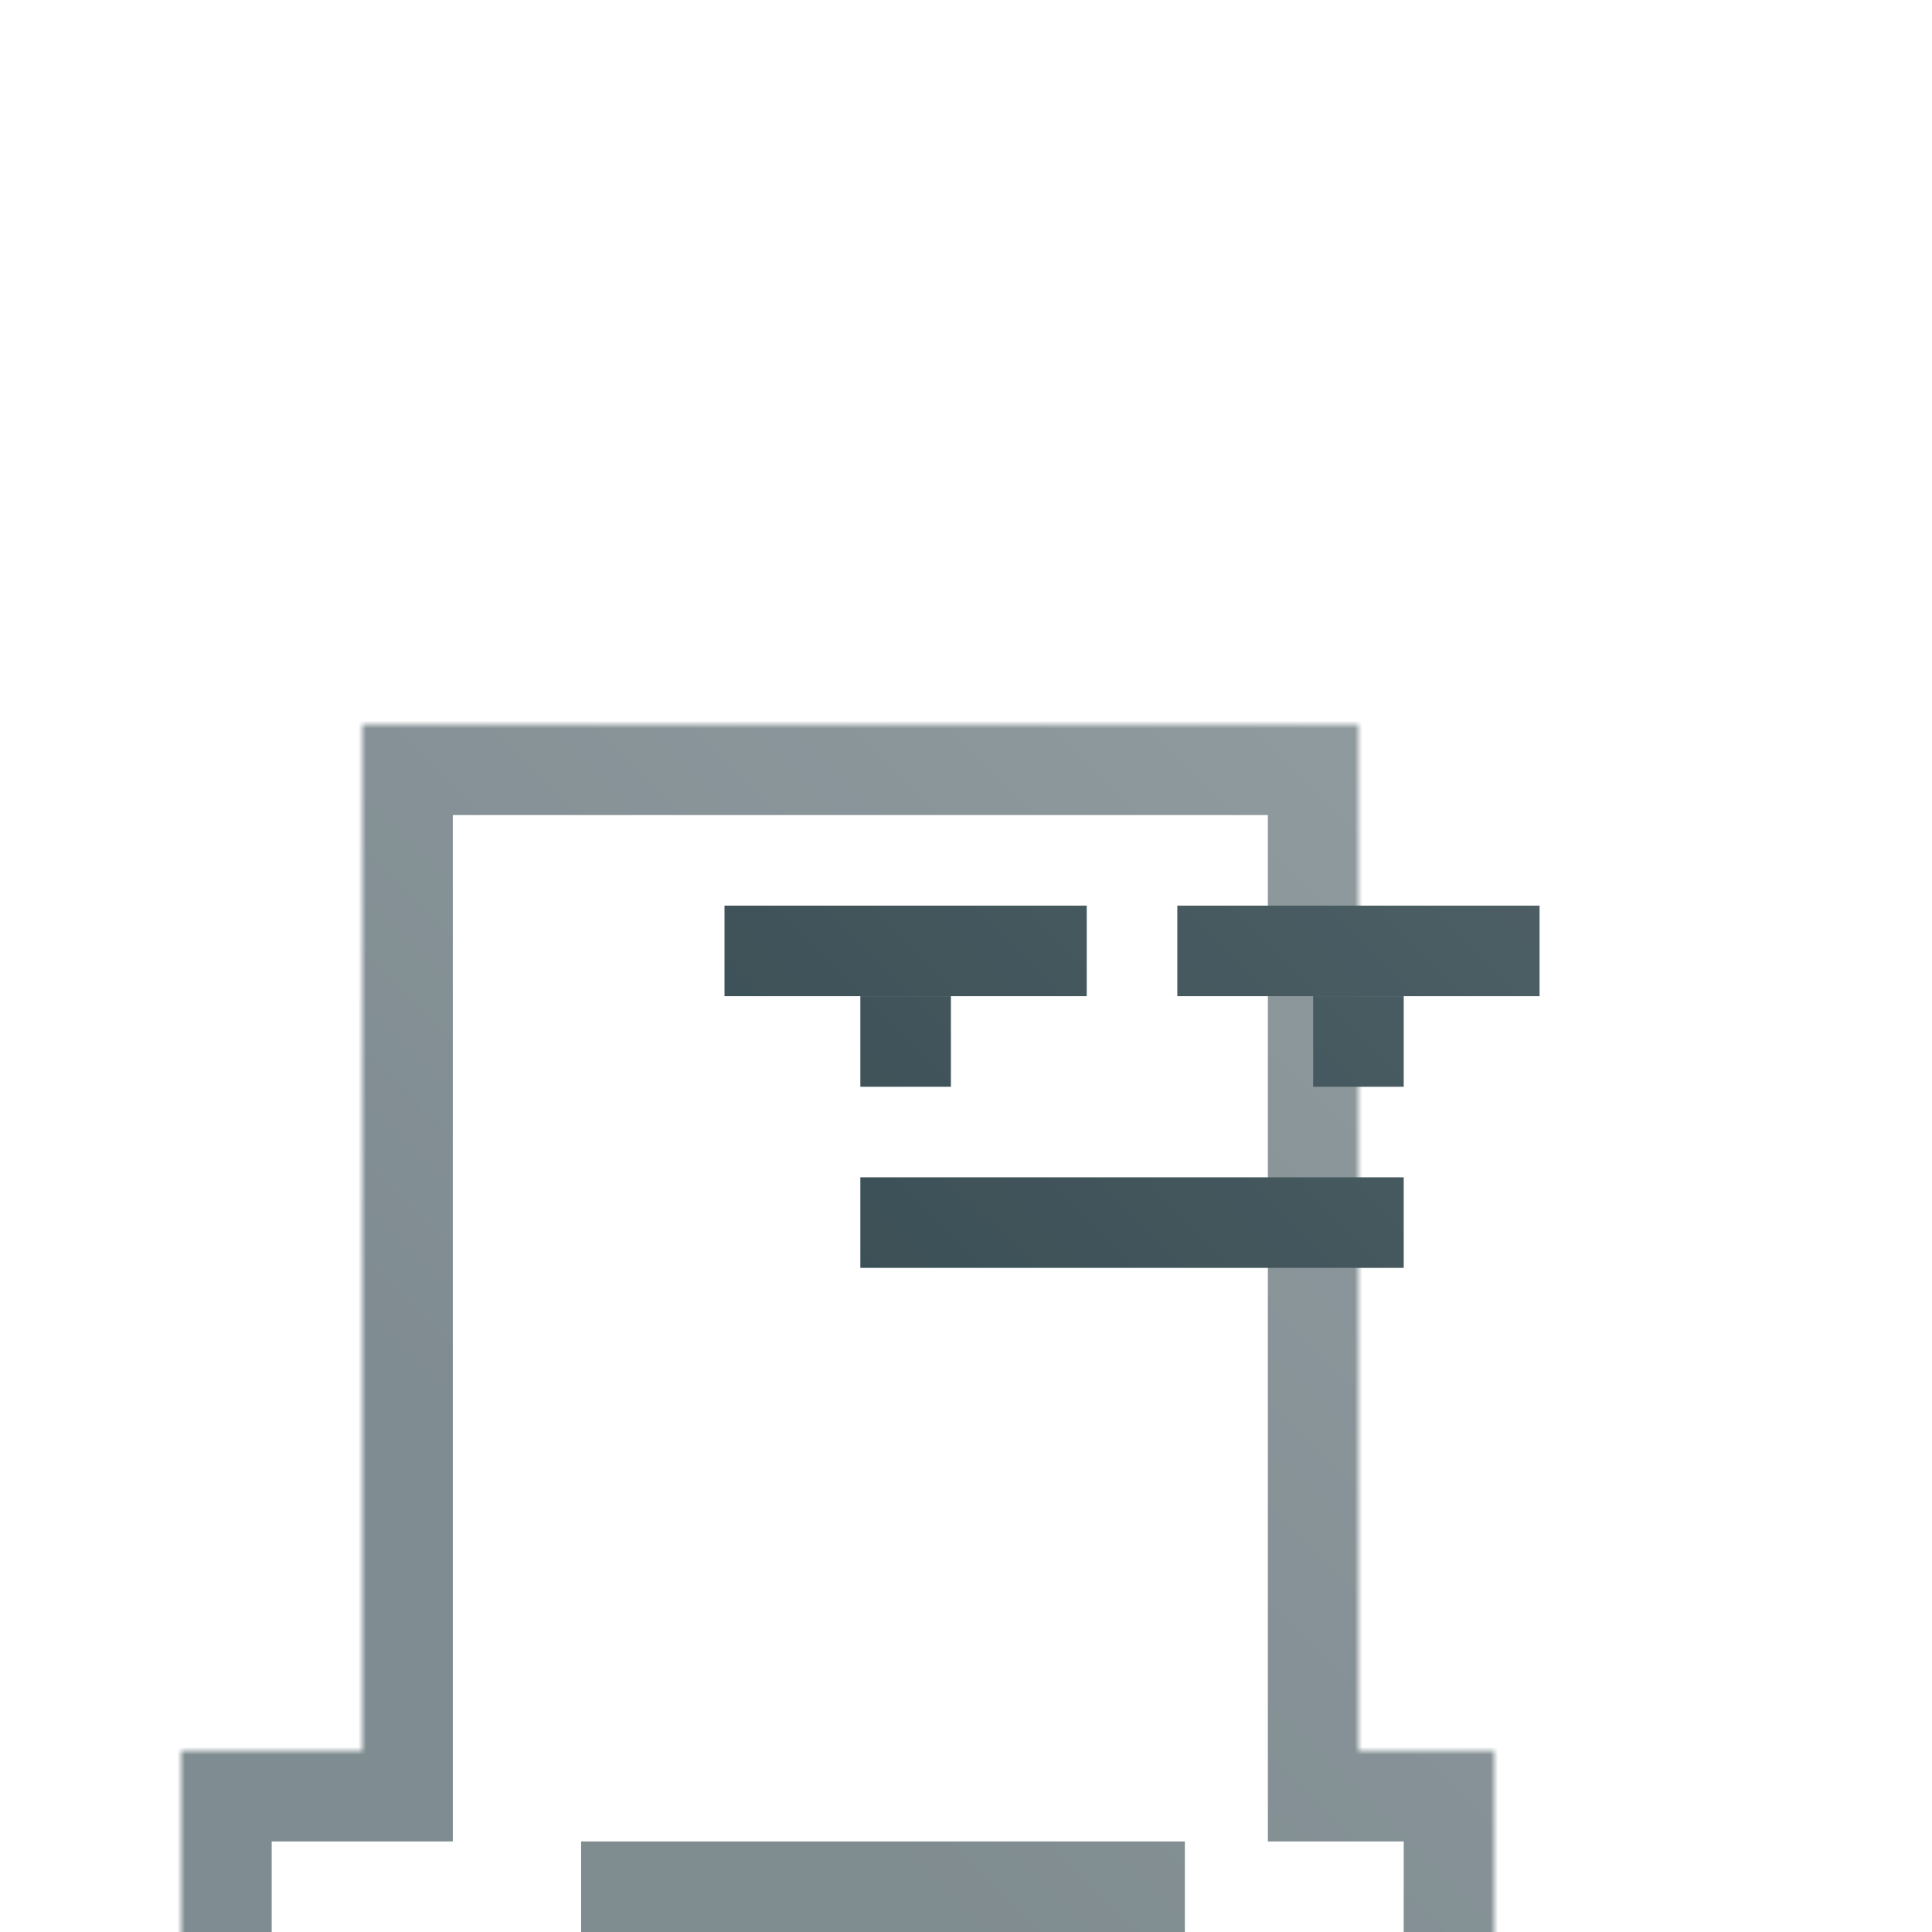<svg xmlns="http://www.w3.org/2000/svg" fill="none" viewBox="0 0 256 256" height="256" width="256">
<g clip-path="url(#clip0_369_2531)">
<rect fill="white" height="256" width="256"></rect>
<rect fill-opacity="0.4" fill="white" height="256" width="256"></rect>
<g clip-path="url(#clip1_369_2531)">
<g filter="url(#filter0_di_369_2531)">
<g opacity="0.5">
<mask fill="white" id="path-1-inside-1_369_2531">
<path d="M180 96H48V232H24V268H198V232H180V96Z" clip-rule="evenodd" fill-rule="evenodd"></path>
</mask>
<path fill="white" d="M180 96H48V232H24V268H198V232H180V96Z" clip-rule="evenodd" fill-rule="evenodd"></path>
<path mask="url(#path-1-inside-1_369_2531)" fill="#001A23" d="M48 96V84H36V96H48ZM180 96H192V84H180V96ZM48 232V244H60V232H48ZM24 232V220H12V232H24ZM24 268H12V280H24V268ZM198 268V280H210V268H198ZM198 232H210V220H198V232ZM180 232H168V244H180V232ZM48 108H180V84H48V108ZM60 232V96H36V232H60ZM24 244H48V220H24V244ZM36 268V232H12V268H36ZM198 256H24V280H198V256ZM186 232V268H210V232H186ZM180 244H198V220H180V244ZM168 96V232H192V96H168Z"></path>
</g>
<rect fill="#33484F" height="12" width="72" y="156" x="114"></rect>
<rect fill="#33484F" height="12" width="48" y="120" x="96"></rect>
<rect fill="#33484F" height="12" width="12" y="132" x="114"></rect>
<rect fill="#33484F" height="12" width="12" y="132" x="174"></rect>
<rect fill="#33484F" height="12" width="48" y="120" x="156"></rect>
</g>
<rect fill="#001A23" height="12" width="80" y="244" x="77" opacity="0.5"></rect>
</g>
<rect fill="url(#paint0_linear_369_2531)" height="256" width="256"></rect>
</g>
<defs>
<filter color-interpolation-filters="sRGB" filterUnits="userSpaceOnUse" height="180" width="192" y="88" x="12" id="filter0_di_369_2531">
<feFlood result="BackgroundImageFix" flood-opacity="0"></feFlood>
<feColorMatrix result="hardAlpha" values="0 0 0 0 0 0 0 0 0 0 0 0 0 0 0 0 0 0 127 0" type="matrix" in="SourceAlpha"></feColorMatrix>
<feOffset dx="-12"></feOffset>
<feComposite operator="out" in2="hardAlpha"></feComposite>
<feColorMatrix values="0 0 0 0 0 0 0 0 0 0 0 0 0 0 0 0 0 0 0.25 0" type="matrix"></feColorMatrix>
<feBlend result="effect1_dropShadow_369_2531" in2="BackgroundImageFix" mode="normal"></feBlend>
<feBlend result="shape" in2="effect1_dropShadow_369_2531" in="SourceGraphic" mode="normal"></feBlend>
<feColorMatrix result="hardAlpha" values="0 0 0 0 0 0 0 0 0 0 0 0 0 0 0 0 0 0 127 0" type="matrix" in="SourceAlpha"></feColorMatrix>
<feOffset dx="12"></feOffset>
<feComposite k3="1" k2="-1" operator="arithmetic" in2="hardAlpha"></feComposite>
<feColorMatrix values="0 0 0 0 0 0 0 0 0 0 0 0 0 0 0 0 0 0 0.1 0" type="matrix"></feColorMatrix>
<feBlend result="effect2_innerShadow_369_2531" in2="shape" mode="normal"></feBlend>
</filter>
<linearGradient gradientUnits="userSpaceOnUse" y2="256" x2="128" y1="128" x1="256" id="paint0_linear_369_2531">
<stop stop-opacity="0.15" stop-color="white"></stop>
<stop stop-opacity="0" stop-color="white" offset="1"></stop>
</linearGradient>
<clipPath id="clip0_369_2531">
<rect fill="white" height="256" width="256"></rect>
</clipPath>
<clipPath id="clip1_369_2531">
<rect fill="white" height="256" width="256"></rect>
</clipPath>
</defs>
</svg>
